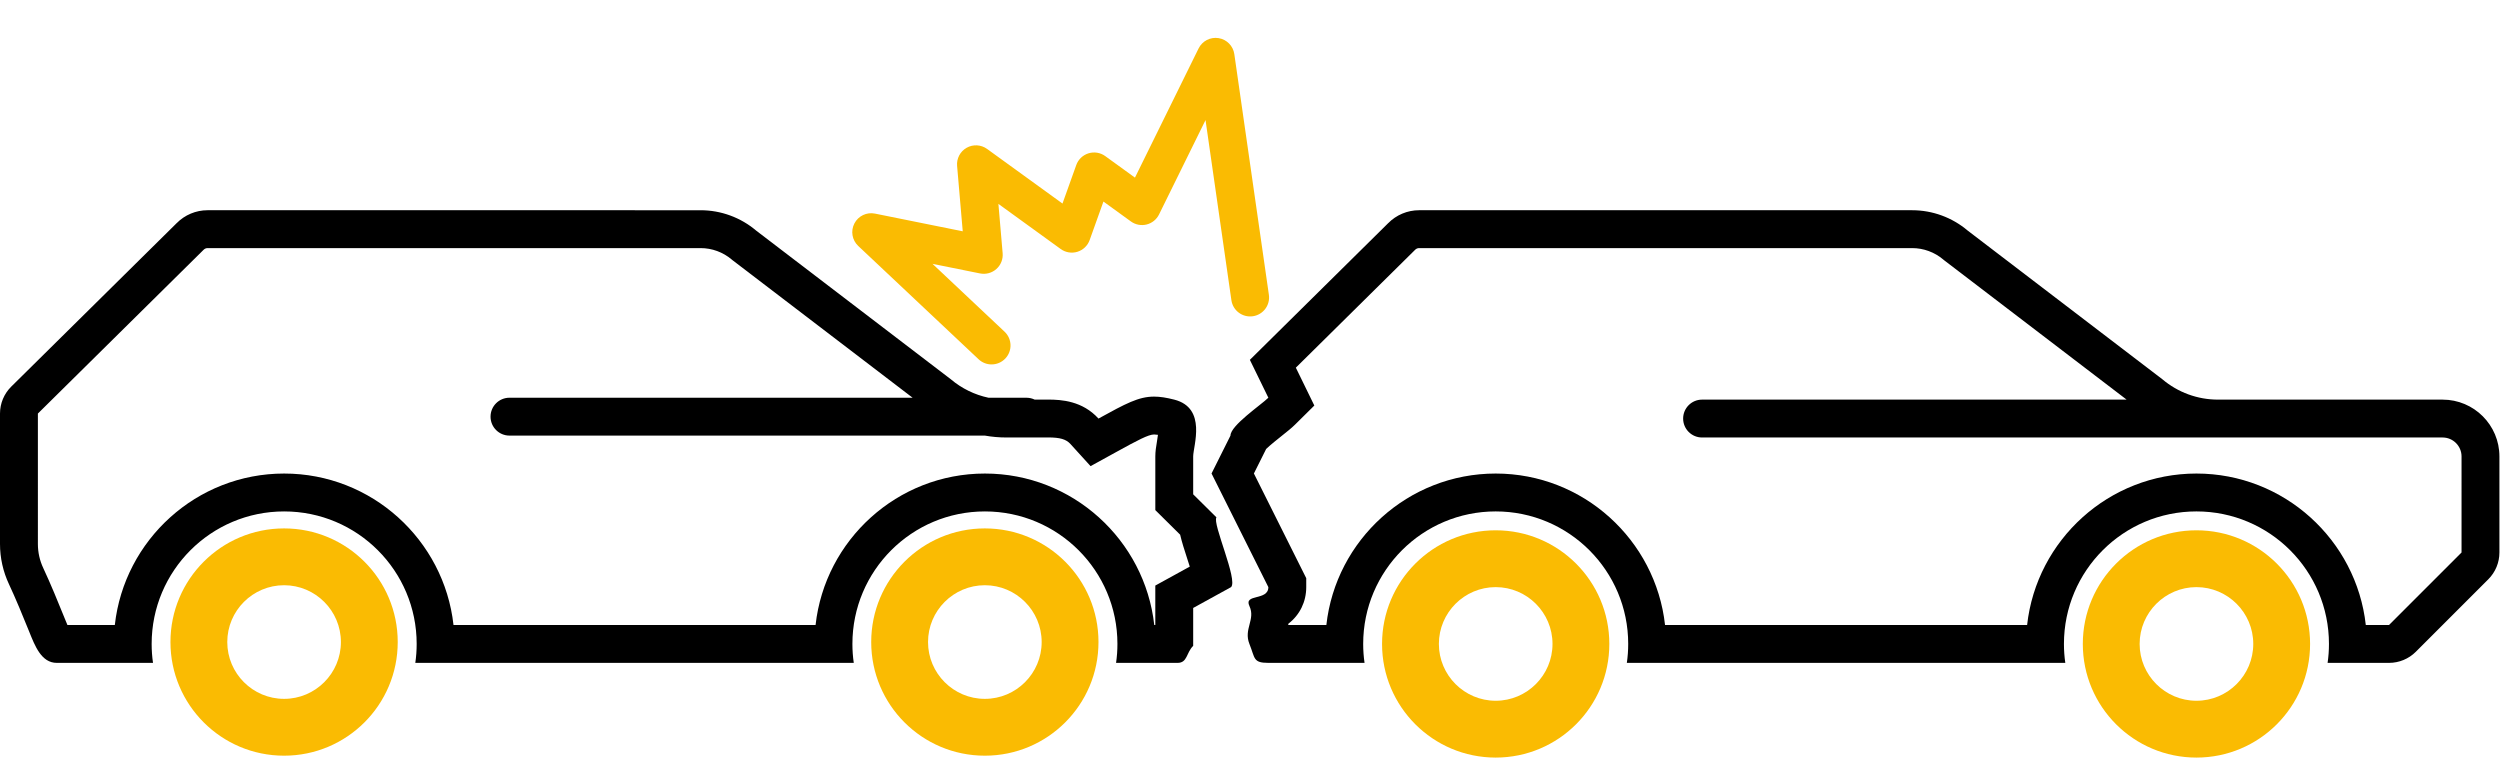 <?xml version="1.0" encoding="UTF-8"?>
<svg id="Ebene_1" data-name="Ebene 1" xmlns="http://www.w3.org/2000/svg" viewBox="0 0 1320 400">
    <defs>
        <style>
            .cls-1 {
            fill: #000000;
            }

            .cls-1, .cls-2 {
            stroke-width: 0px;
            }

            .cls-2 {
            fill: #fabb02;
            }
        </style>
    </defs>
    <path class="cls-1"
          d="M1289.692,211h-118.62c-10.75,0-21.16-3.81-29.36-10.76l-102.76-78.48c-8.21-6.95-18.61-10.76-29.36-10.76h-260.32c-6.12,0-11.99,2.46-16.33,6.85l-73.011,72.15,9.761,20c-3.8,3.76-20,14.66-20,20l-10,20,10,20,20,40c0,7.37-13.14,3.33-10,10,3.33,7.08-3.17,12.11,0,20,3.05,7.57,1.84,10,10,10h50.79c-.48-3.26-.72-6.6-.72-10,0-38.64,31.32-69.97,69.96-69.97s69.97,31.33,69.97,69.97c0,3.4-.24,6.74-.72,10h231.51c-.48-3.26-.72-6.6-.72-10,0-38.64,31.32-69.97,69.96-69.97s69.97,31.33,69.97,69.97c0,3.4-.24,6.74-.72,10h32.436c5.305,0,10.392-2.107,14.143-5.858l38.282-38.282c3.752-3.752,5.86-8.841,5.86-14.147v-50.713c0-16.569-13.431-30-30-30ZM1299.69,291.718l-38.282,38.282h-12.268c-4.989-44.922-43.188-79.97-89.418-79.97s-84.419,35.048-89.408,79.97h-191.174c-4.989-44.922-43.188-79.97-89.418-79.97s-84.419,35.048-89.408,79.97h-20.149c.038-.226.075-.456.11-.691,6.011-4.626,9.417-11.555,9.417-19.309v-4.721l-2.111-4.223-20-40-5.528-11.056,5.528-11.056.944-1.889c2.202-2.125,6.225-5.325,8.365-7.026,2.832-2.253,5.069-4.032,6.869-5.813l10.201-10.093-6.294-12.896-3.463-7.095,62.797-62.057.083-.082.082-.083c.581-.588,1.329-.911,2.107-.911h260.32c6.01,0,11.848,2.14,16.438,6.025l.384.325.399.305,96.04,73.348-224.161-.002c-5.522,0-10,4.478-10,10s4.478,10,10,10l273,.003c.02,0,.039-.003.058-.003h117.942c5.514,0,10,4.486,10,10l-.002,50.718Z"/>
    <path class="cls-2"
          d="M789.726,310c16.542,0,30,13.458,30,30s-13.458,30-30,30-30-13.458-30-30,13.458-30,30-30M789.726,280c-33.14,0-60,26.86-60,60s26.86,60,60,60,60-26.86,60-60-26.86-60-60-60h0Z"/>
    <path class="cls-2"
          d="M1159.726,310c16.542,0,30,13.458,30,30s-13.458,30-30,30-30-13.458-30-30,13.458-30,30-30M1159.726,280c-33.14,0-60,26.86-60,60s26.86,60,60,60,60-26.86,60-60-26.86-60-60-60h0Z"/>
    <path class="cls-1"
          d="M642.277,273.157l-12.277-12.157v-20c0-5.521,7.407-25.557-10-30-4.113-1.05-7.486-1.593-10.643-1.593-8.188,0-14.923,3.654-29.357,11.593-8.462-9.308-19.53-10.024-26.588-10.024-1.283,0-2.434.024-3.412.024h-3.669c-1.312-.632-2.777-.997-4.331-.997h-20.051c-7.302-1.549-14.163-4.876-19.929-9.763l-102.76-78.48c-8.21-6.95-18.61-10.76-29.36-10.76H109.58c-6.12,0-11.99,2.46-16.33,6.85L5.94,204.13c-3.8,3.76-5.94,8.88-5.94,14.22v68.86c0,7.37,1.63,14.64,4.77,21.31,3.33,7.08,7.46,17.06,10.63,24.95,3.05,7.57,6.44,16.53,14.6,16.53h50.79c-.48-3.26-.72-6.6-.72-10,0-38.64,31.32-69.97,69.96-69.97s69.97,31.33,69.97,69.97c0,3.4-.24,6.74-.72,10h231.51c-.48-3.26-.72-6.6-.72-10,0-38.64,31.32-69.97,69.96-69.97s69.97,31.33,69.97,69.97c0,3.4-.24,6.74-.72,10h32.436c5.304,0,4.533-5.25,8.284-9v-20l20-11c3.752-3.752-10-33.694-7.723-36.843ZM620.362,303.476l-10.362,5.699v20.825h-.552c-4.989-44.922-43.187-79.97-89.418-79.97s-84.419,35.048-89.408,79.97h-191.174c-4.989-44.922-43.187-79.97-89.418-79.97s-84.419,35.048-89.408,79.97h-25.024c-.51-1.179-1.021-2.449-1.408-3.412l-.232-.575c-3.052-7.596-7.454-18.274-11.093-26.012-1.901-4.038-2.865-8.342-2.865-12.791l-.002-68.854,87.31-86.28.083-.082.082-.083c.581-.588,1.329-.911,2.107-.911h260.32c6.011,0,11.848,2.14,16.438,6.025l.384.325.4.305,94.73,72.347-212.852-.002c-5.522,0-10,4.478-10,10s4.478,10,10,10l251.012.003c3.733.659,7.537.997,11.368.997h18.62c.52,0,1.083-.005,1.685-.012.538-.006,1.116-.012,1.727-.012,6.289,0,9.485.942,11.789,3.477l10.613,11.674,13.824-7.603c10.893-5.991,16.717-9.117,19.719-9.117.559,0,1.233.062,2.031.186-.168,1.399-.411,2.863-.568,3.809-.422,2.538-.82,4.935-.82,7.598v28.342l5.927,5.869,7.184,7.113c.889,3.877,2.242,8.05,3.731,12.646.396,1.22.87,2.684,1.349,4.199l-7.829,4.306Z"/>
    <path class="cls-2"
          d="M150,309c16.542,0,30,13.458,30,30s-13.458,30-30,30-30-13.458-30-30,13.458-30,30-30M150,279c-33.14,0-60,26.86-60,60s26.86,60,60,60,60-26.86,60-60-26.86-60-60-60h0Z"/>
    <path class="cls-2"
          d="M520,309c16.542,0,30,13.458,30,30s-13.458,30-30,30-30-13.458-30-30,13.458-30,30-30M520,279c-33.14,0-60,26.86-60,60s26.86,60,60,60,60-26.86,60-60-26.86-60-60-60h0Z"/>
    <path class="cls-2"
          d="M523.554,192.416c-2.459,0-4.922-.9-6.853-2.719l-63.556-59.837c-3.252-3.062-4.079-7.907-2.028-11.874,2.052-3.967,6.48-6.092,10.861-5.21l46.346,9.354-2.976-34.539c-.336-3.898,1.633-7.635,5.038-9.562,3.405-1.929,7.622-1.69,10.791.604l39.816,28.84,7.277-20.336c1.06-2.963,3.452-5.254,6.458-6.184,3.01-.931,6.276-.391,8.823,1.454l15.705,11.375,33.596-68.203c1.937-3.933,6.201-6.15,10.54-5.457,4.329.688,7.706,4.115,8.329,8.455l18.249,127.082c.785,5.467-3.011,10.535-8.477,11.32-5.464.785-10.535-3.01-11.32-8.477l-13.656-95.103-24.557,49.853c-1.302,2.644-3.703,4.577-6.563,5.287-2.857.709-5.886.122-8.273-1.607l-14.513-10.512-7.277,20.336c-1.06,2.963-3.452,5.254-6.458,6.184-3.01.931-6.274.392-8.823-1.454l-32.902-23.832,2.245,26.06c.271,3.139-.953,6.221-3.303,8.318-2.35,2.097-5.552,2.968-8.639,2.343l-25.094-5.065,38.049,35.823c4.021,3.786,4.212,10.115.427,14.136-1.968,2.09-4.623,3.146-7.283,3.146Z"/>
</svg>

